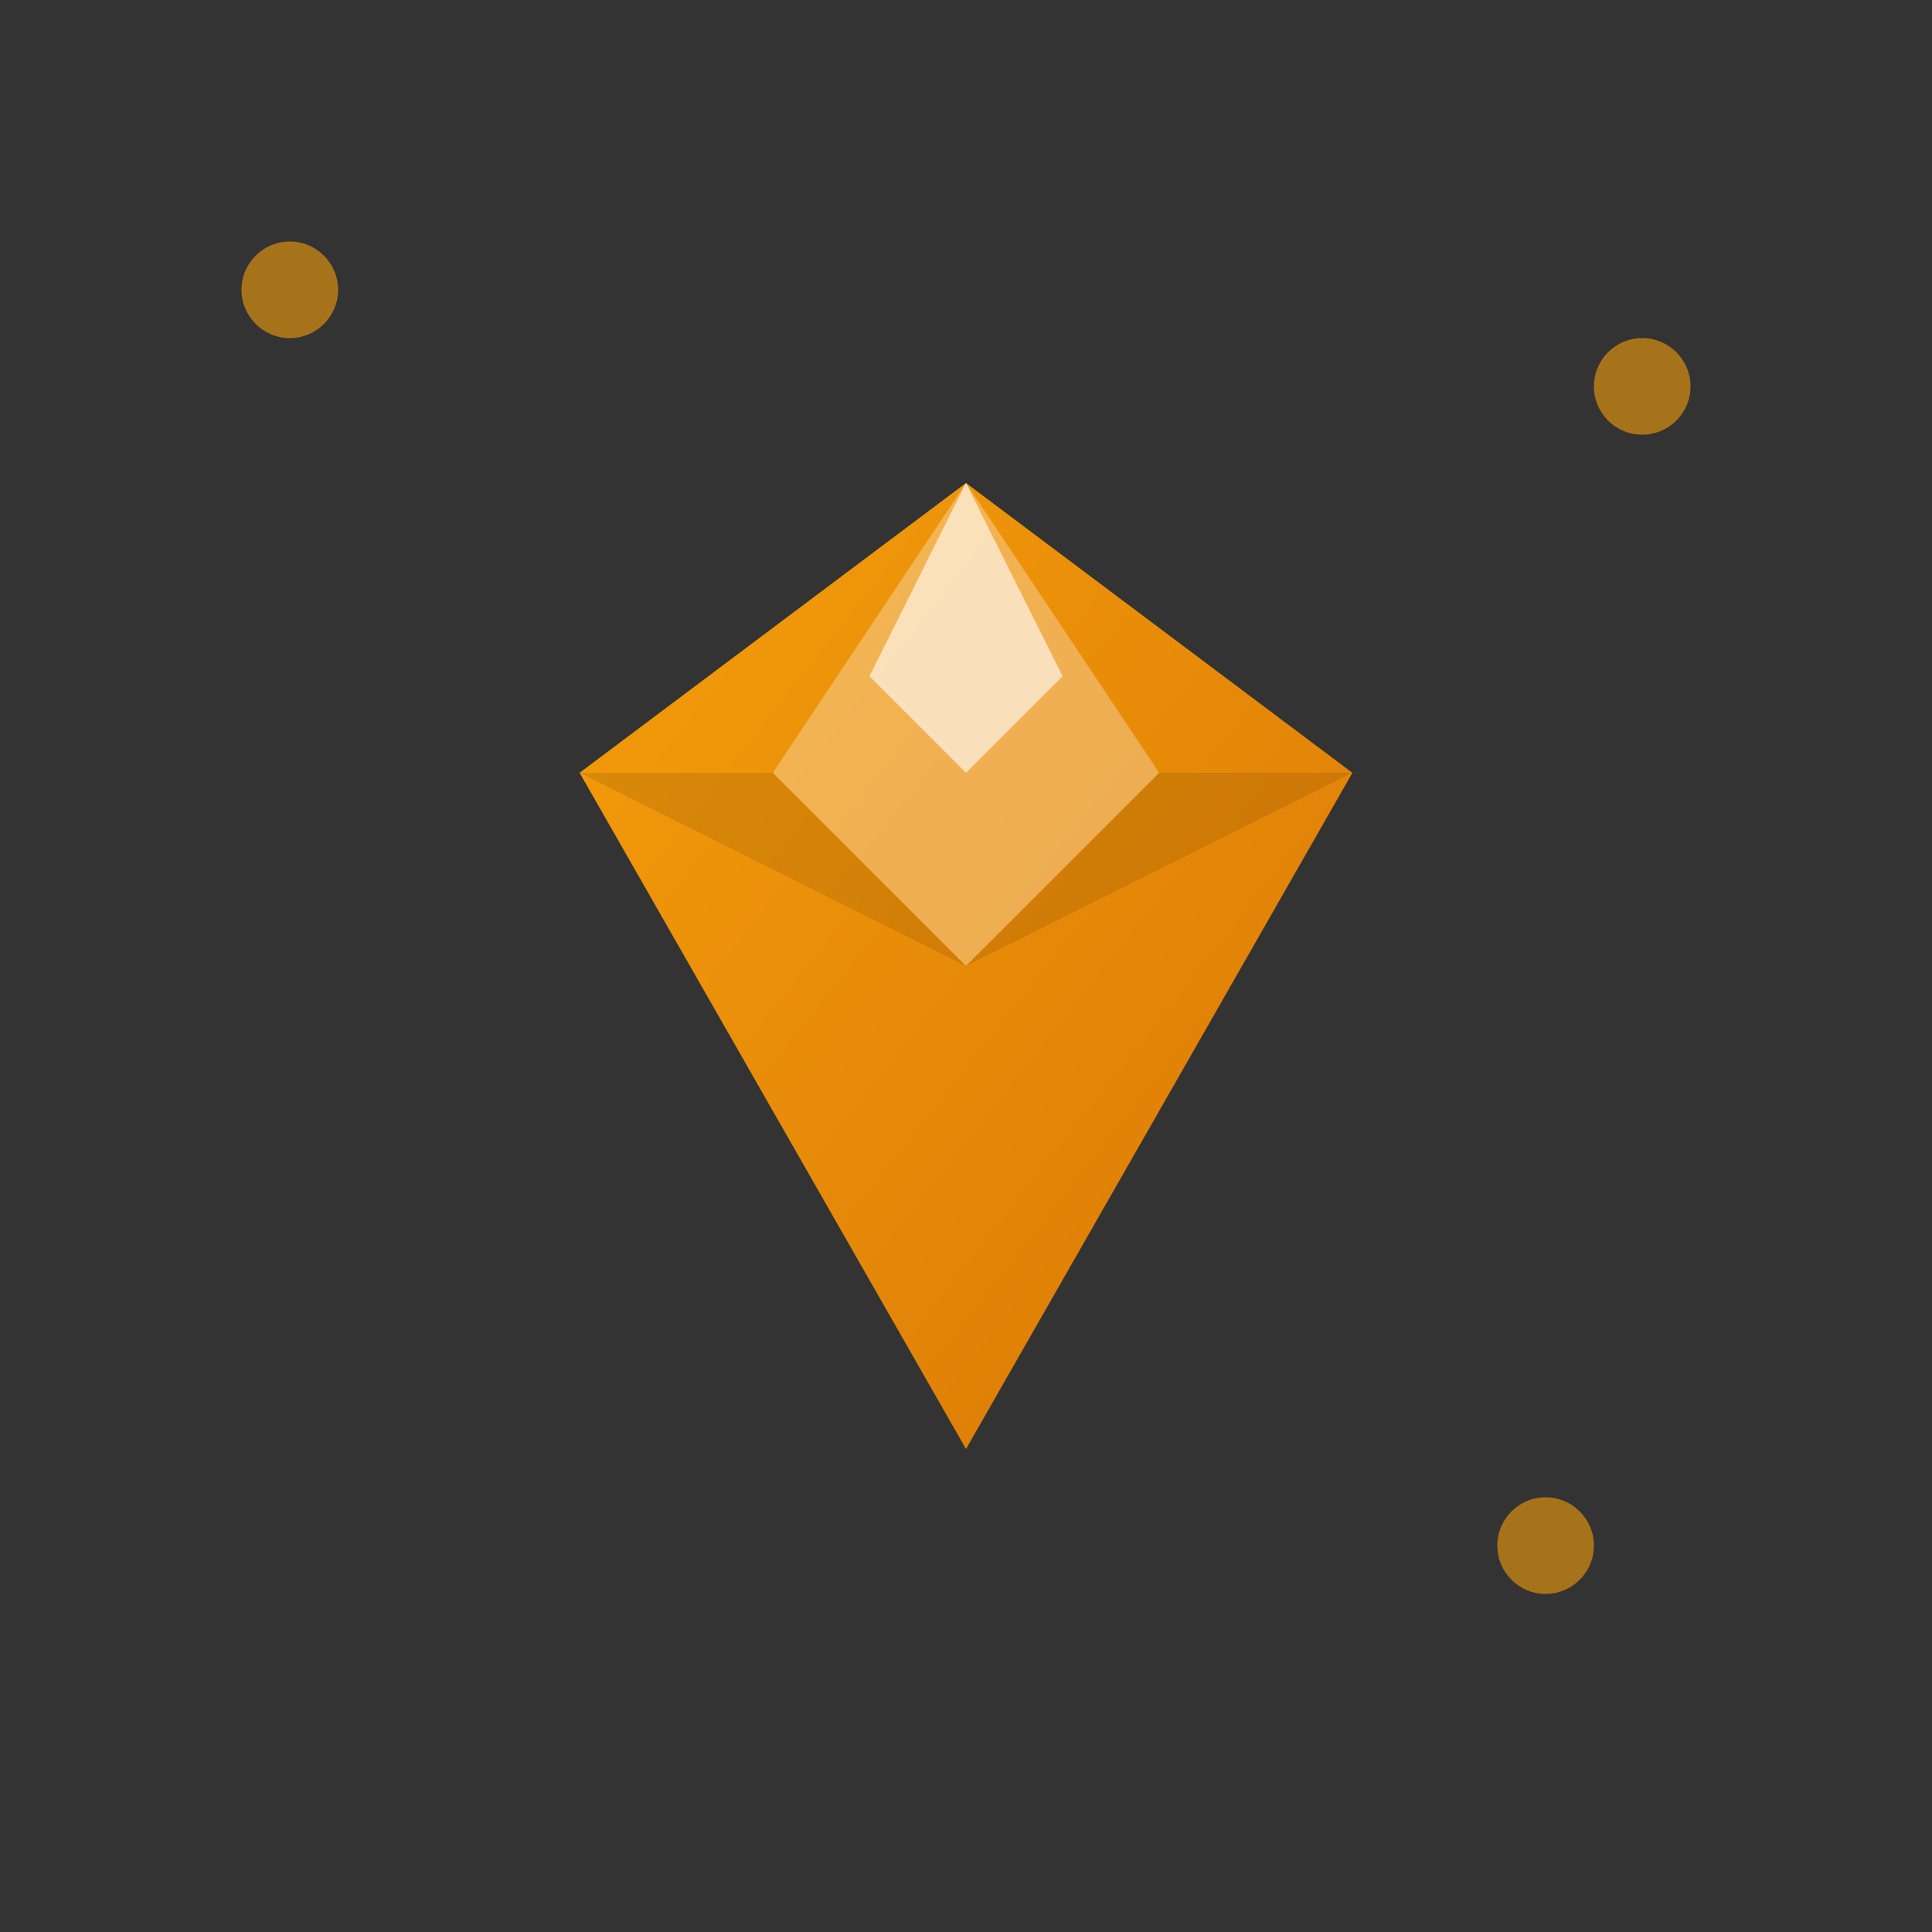<svg width="40" height="40" viewBox="0 0 40 40" xmlns="http://www.w3.org/2000/svg">
  <rect x="0" y="0" width="40" height="40" fill="#333333" stroke="none"/>
  <defs>
    <linearGradient id="logoGradient" x1="0%" y1="0%" x2="100%" y2="100%">
      <stop offset="0%" style="stop-color:#F59E0B;stop-opacity:1" />
      <stop offset="100%" style="stop-color:#D97706;stop-opacity:1" />
    </linearGradient>
  </defs>
  
  <!-- Diamond/Crystal icon representing logo design -->
  <g transform="translate(8, 8)">
    <!-- Main diamond shape -->
    <polygon points="12,2 20,8 12,22 4,8" fill="url(#logoGradient)"/>
    
    <!-- Inner facets -->
    <polygon points="12,2 16,8 12,12 8,8" fill="#FFFFFF" opacity="0.3"/>
    <polygon points="8,8 12,12 4,8" fill="#000000" opacity="0.1"/>
    <polygon points="16,8 20,8 12,12" fill="#000000" opacity="0.1"/>
    
    <!-- Highlight -->
    <polygon points="12,2 14,6 12,8 10,6" fill="#FFFFFF" opacity="0.6"/>
  </g>
  
  <!-- Sparkle effects -->
  <circle cx="6" cy="6" r="1" fill="#F59E0B" opacity="0.6"/>
  <circle cx="34" cy="8" r="1" fill="#F59E0B" opacity="0.6"/>
  <circle cx="32" cy="32" r="1" fill="#F59E0B" opacity="0.6"/>
</svg>
